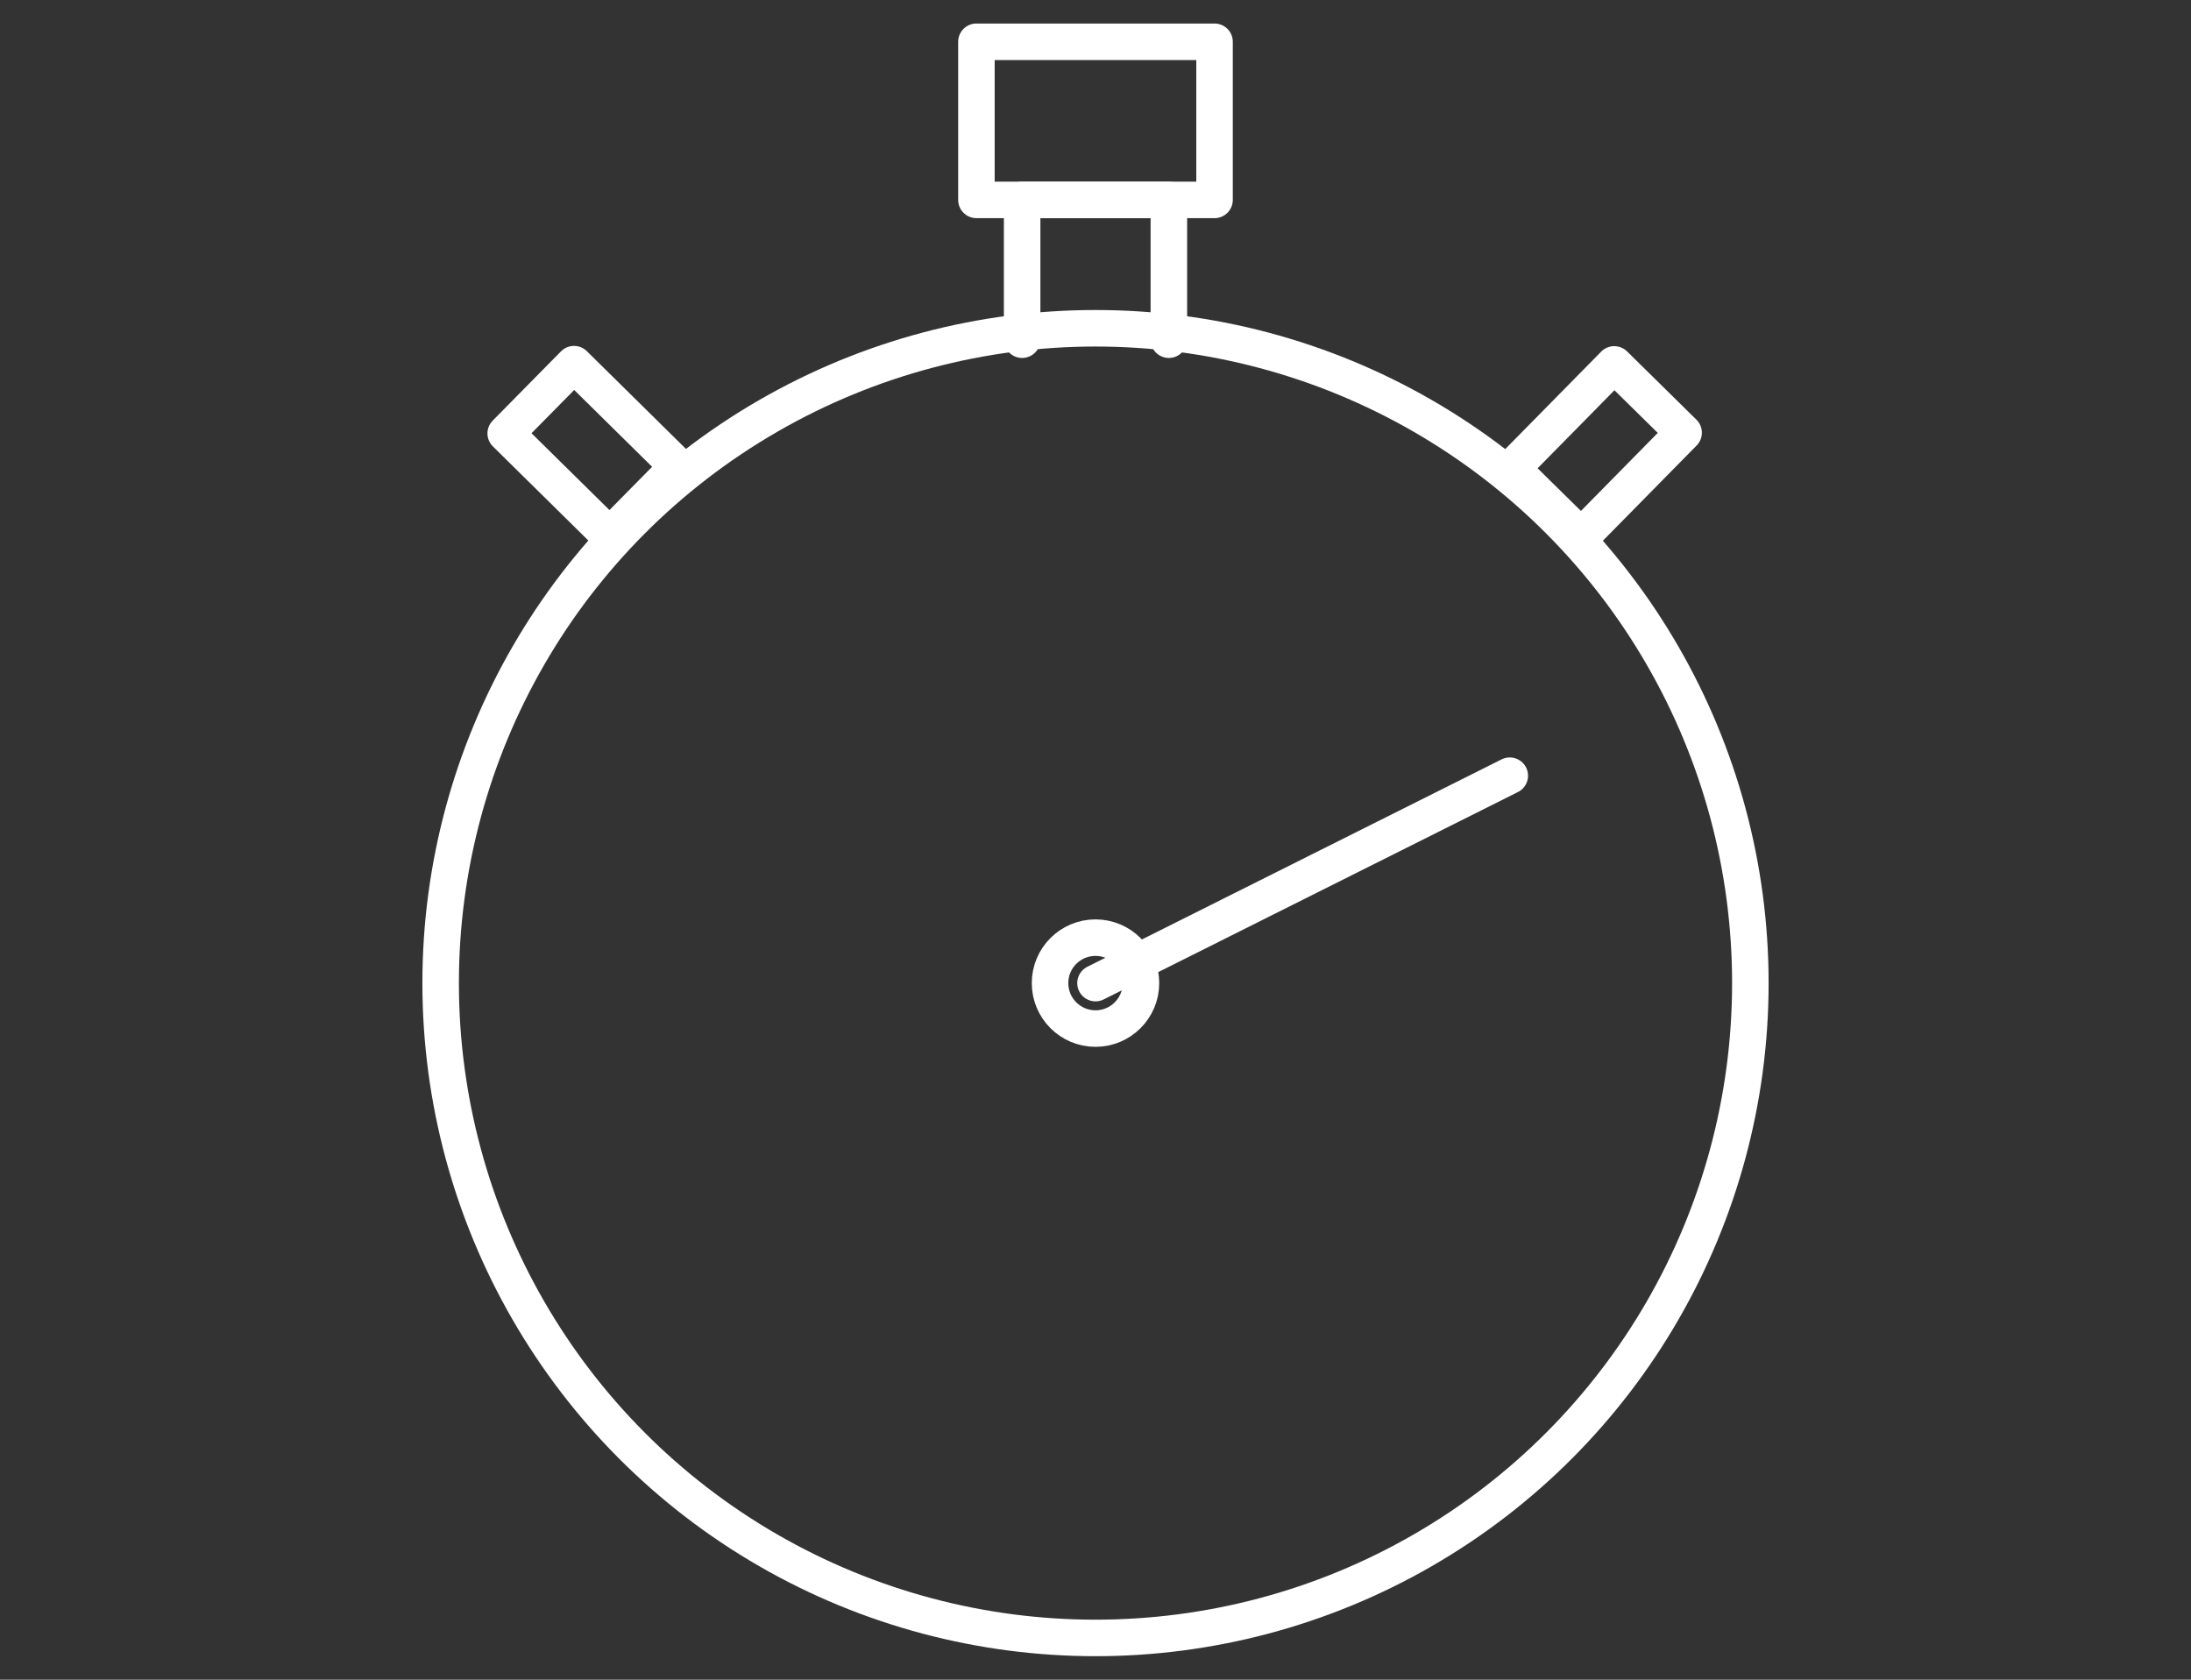 <?xml version="1.0" encoding="utf-8"?>
<!-- Generator: Adobe Illustrator 15.1.0, SVG Export Plug-In  -->
<!DOCTYPE svg PUBLIC "-//W3C//DTD SVG 1.1//EN" "http://www.w3.org/Graphics/SVG/1.1/DTD/svg11.dtd">
<svg version="1.1"
	 xmlns="http://www.w3.org/2000/svg" xmlns:xlink="http://www.w3.org/1999/xlink" xmlns:a="http://ns.adobe.com/AdobeSVGViewerExtensions/3.0/"
	 x="0px" y="0px" width="60px" height="46px" viewBox="-1.348 -0.644 60 46" enable-background="new -1.348 -0.644 60 46"
	 xml:space="preserve">
<rect x="-1.348" y="-0.644" width="60" height="46" fill="#333333" stroke="none"/>
<defs>
</defs>
<line display="none" fill="none" stroke="#FFFFFF" stroke-linecap="round" stroke-linejoin="round" stroke-miterlimit="10" x1="40.15" y1="9.364" x2="49.571" y2="9.364"/>
<line display="none" fill="none" stroke="#FFFFFF" stroke-linecap="round" stroke-linejoin="round" stroke-miterlimit="10" x1="47.328" y1="15.518" x2="51.814" y2="15.518"/>
<line display="none" fill="none" stroke="#FFFFFF" stroke-linecap="round" stroke-linejoin="round" stroke-miterlimit="10" x1="40.37" y1="15.518" x2="42.902" y2="15.518"/>
<line display="none" fill="none" stroke="#FFFFFF" stroke-linecap="round" stroke-linejoin="round" stroke-miterlimit="10" x1="49.777" y1="21.672" x2="42.72" y2="21.672"/>
<line display="none" fill="none" stroke="#FFFFFF" stroke-linecap="round" stroke-linejoin="round" stroke-miterlimit="10" x1="45.71" y1="27.827" x2="41.031" y2="27.827"/>
<polyline display="none" fill="none" stroke="#FFFFFF" stroke-linecap="round" stroke-linejoin="round" stroke-miterlimit="10" points="
	12.61,25.399 16.696,29.205 24.197,17.955 "/>
<path display="none" fill="none" stroke="#FFFFFF" stroke-linecap="round" stroke-linejoin="round" stroke-miterlimit="10" d="
	M28.017,11.837H10.672C5.055,11.837,0.5,16.385,0.5,22.008v2.543c0,5.622,4.555,10.173,10.172,10.173h12.239l7.934,7.448
	l-1.67-7.519c5.072-0.575,9.015-4.873,9.015-10.103v-2.543C38.19,16.385,33.634,11.837,28.017,11.837z"/>
<path display="none" fill="none" stroke="#FFFFFF" stroke-linecap="round" stroke-linejoin="round" stroke-miterlimit="10" d="
	M46.632,2.54h-3.543c-5.623,0-10.173,4.555-10.173,10.173v0.382c3.143,1.729,5.273,5.069,5.273,8.914v2.543
	c0,2.748-1.096,5.231-2.864,7.06c0.52,0.614,1.109,1.168,1.759,1.646l-1.868,8.762l7.449-6.81c0.142,0.006,0.281,0.021,0.424,0.021
	h3.543c5.623,0,10.172-4.556,10.172-10.174V12.712C56.804,7.094,52.255,2.54,46.632,2.54z"/>
<circle fill="none" stroke="#FFFFFF" stroke-linecap="round" stroke-linejoin="round" stroke-miterlimit="10" cx="28.652" cy="26.279" r="17.933"/>
<circle fill="none" stroke="#FFFFFF" stroke-linecap="round" stroke-linejoin="round" stroke-miterlimit="10" cx="28.652" cy="26.279" r="1.245"/>
<polyline fill="none" stroke="#FFFFFF" stroke-linecap="round" stroke-linejoin="round" stroke-miterlimit="10" points="
	30.661,8.659 30.661,4.83 26.643,4.83 26.643,8.659 "/>
<rect x="25.391" y="0.5" fill="none" stroke="#FFFFFF" stroke-linecap="round" stroke-linejoin="round" stroke-miterlimit="10" width="6.521" height="4.33"/>
<line fill="none" stroke="#FFFFFF" stroke-linecap="round" stroke-linejoin="round" stroke-miterlimit="10" x1="28.652" y1="26.279" x2="39.997" y2="20.599"/>
<rect x="13.528" y="9.673" transform="matrix(0.702 -0.712 0.712 0.702 -3.883 14.067)" fill="none" stroke="#FFFFFF" stroke-linecap="round" stroke-linejoin="round" stroke-miterlimit="10" width="2.664" height="3.997"/>
<rect x="41.065" y="9.672" transform="matrix(0.713 0.702 -0.702 0.713 20.368 -26.388)" fill="none" stroke="#FFFFFF" stroke-linecap="round" stroke-linejoin="round" stroke-miterlimit="10" width="2.664" height="3.997"/>
<circle display="none" fill="none" stroke="#FFFFFF" stroke-linecap="round" stroke-linejoin="round" stroke-miterlimit="10" cx="27.717" cy="16.426" r="15.193"/>
<path display="none" fill="none" stroke="#FFFFFF" stroke-linecap="round" stroke-linejoin="round" stroke-miterlimit="10" d="
	M43.272,31.417l-2.144,2.144l7.965,7.965c1.187,1.187,3.11,1.187,4.298,0c1.187-1.187,1.187-3.111,0-4.297l-7.965-7.965
	L43.272,31.417l-4.729-4.333"/>
<path display="none" fill="none" stroke="#FFFFFF" stroke-linecap="round" stroke-linejoin="round" stroke-miterlimit="10" d="
	M17.039,27.462c-4.88,5.49-13.099,16.394-13.099,16.394h16.712"/>
<path display="none" fill="none" stroke="#FFFFFF" stroke-linecap="round" stroke-linejoin="round" stroke-miterlimit="10" d="
	M3.023,20.145c0,0,0-11.167,10.887-10.059"/>
<path display="none" fill="none" stroke="#FFFFFF" stroke-linecap="round" stroke-linejoin="round" stroke-miterlimit="10" d="
	M21.773,27.084c0,0,6.645-5.401,5.5-12.606c-1.074-6.764-6.917-8.083-6.917-8.083"/>
<line display="none" fill="none" stroke="#FFFFFF" stroke-linecap="round" stroke-linejoin="round" stroke-miterlimit="10" x1="24.717" y1="43.478" x2="31.75" y2="36.07"/>
<line display="none" fill="none" stroke="#FFFFFF" stroke-linecap="round" stroke-linejoin="round" stroke-miterlimit="10" x1="31.75" y1="43.478" x2="24.717" y2="36.07"/>
<circle display="none" fill="none" stroke="#FFFFFF" stroke-linecap="round" stroke-linejoin="round" stroke-miterlimit="10" cx="18.044" cy="31.023" r="4.159"/>
<circle display="none" fill="none" stroke="#FFFFFF" stroke-linecap="round" stroke-linejoin="round" stroke-miterlimit="10" cx="46.424" cy="31.023" r="4.159"/>
<line display="none" fill="none" stroke="#FFFFFF" stroke-linecap="round" stroke-linejoin="round" stroke-miterlimit="10" x1="21.964" y1="30.22" x2="42.69" y2="30.22"/>
<path display="none" fill="none" stroke="#FFFFFF" stroke-linecap="round" stroke-linejoin="round" stroke-miterlimit="10" d="
	M50.263,30.22h4.16c0.622-0.356,1.263-1.784,1.451-2.475c0.34-1.256,0.109-4.814-0.516-5.956c-1.281-2.344-4.413-3.045-8.936-4.241
	c-4.521-1.194-5.897-7.993-13.257-7.993c-5.722,0-9.306-0.369-11.688,1.703c-5.721,4.972-10.797,7.217-11.516,9.188
	c-1.035,2.842-0.478,5.099-0.245,6.161c0.513,2.333,2.367,3.356,4.321,3.613"/>
<line display="none" fill="none" stroke="#FFFFFF" stroke-linecap="round" stroke-linejoin="round" stroke-miterlimit="10" x1="8.311" y1="9.606" x2="15.615" y2="9.606"/>
<line display="none" fill="none" stroke="#FFFFFF" stroke-linecap="round" stroke-linejoin="round" stroke-miterlimit="10" x1="2.376" y1="16.648" x2="7.791" y2="16.648"/>
<line display="none" fill="none" stroke="#FFFFFF" stroke-linecap="round" stroke-linejoin="round" stroke-miterlimit="10" x1="5.806" y1="23.69" x2="3.951" y2="23.69"/>
<line display="none" fill="none" stroke="#FFFFFF" stroke-linecap="round" stroke-linejoin="round" stroke-miterlimit="10" x1="5.879" y1="30.732" x2="1.272" y2="30.732"/>
<path display="none" fill="none" stroke="#FFFFFF" stroke-linecap="round" stroke-linejoin="round" stroke-miterlimit="10" d="
	M41.474,17.677c0,0-3.641-4.985-6.063-5.351c-2.822-0.427-5.321-0.341-5.321-0.341v5.692H41.474z"/>
</svg>
